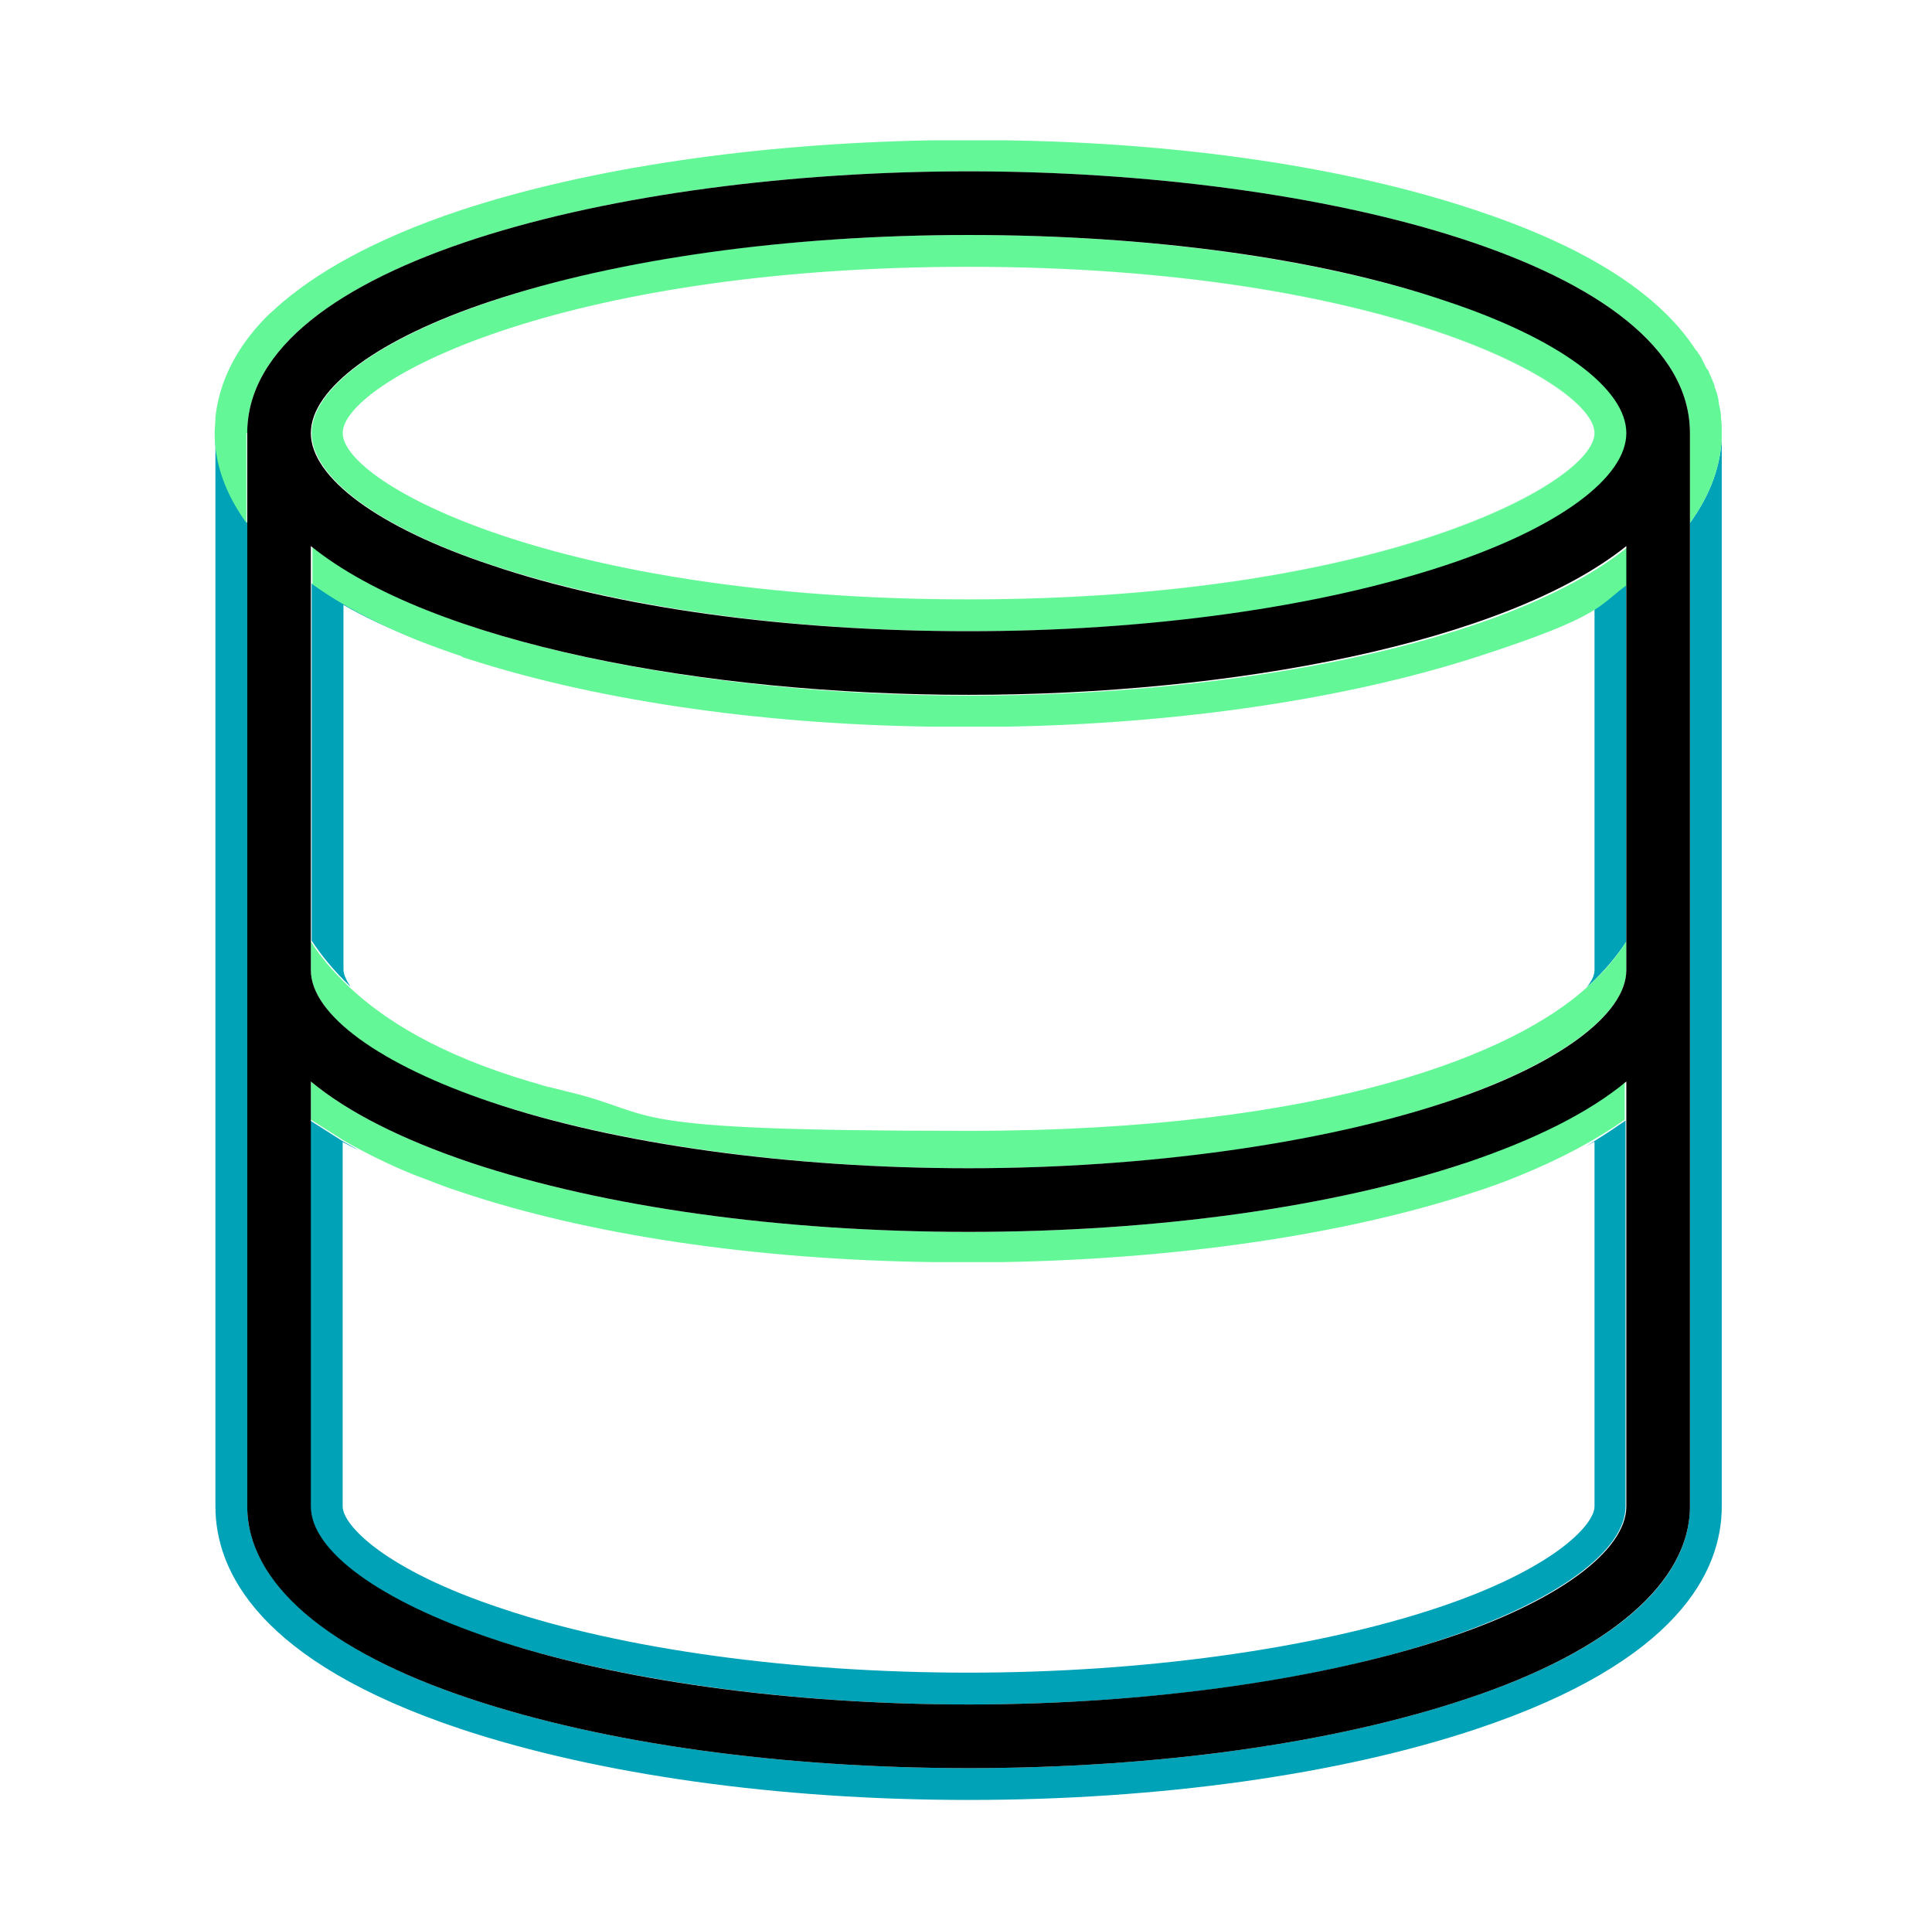 <svg width="126" height="125" viewBox="0 0 126 125" fill="none" xmlns="http://www.w3.org/2000/svg">
<g clip-path="url(#clip0_1048_2248)">
<path d="M110.214 34.1V98.218C110.214 103.198 105.027 107.659 95.639 110.772C86.925 113.677 75.41 115.285 63.169 115.285C50.928 115.285 39.413 113.677 30.699 110.772C21.311 107.659 16.124 103.146 16.124 98.218V34.1C14.775 32.233 14.049 30.262 14.049 28.238V98.218C14.049 102.42 16.85 108.333 30.077 112.743C38.998 115.7 50.721 117.36 63.169 117.36C75.618 117.36 87.392 115.7 96.261 112.743C109.488 108.333 112.289 102.42 112.289 98.218V28.238C112.289 30.262 111.563 32.233 110.214 34.1Z" fill="#00A2B8"/>
<path d="M103.99 39.444V63.254C103.99 63.565 103.834 63.928 103.471 64.395C104.664 63.306 105.494 62.269 106.065 61.387V38.043C104.612 39.08 103.99 39.392 103.99 39.392V39.444Z" fill="#00A2B8"/>
<path d="M22.867 64.344C22.556 63.877 22.4 63.514 22.4 63.202V39.444C23.749 40.222 25.305 40.948 27.12 41.674C24.475 40.585 22.193 39.34 20.326 38.043V61.335C20.948 62.269 21.726 63.254 22.867 64.344Z" fill="#00A2B8"/>
<path d="M63.169 17.397C90.089 17.397 103.99 25.022 103.99 28.238C103.99 31.455 90.089 39.08 63.169 39.08C90.089 39.08 103.99 31.507 103.99 28.238C103.99 24.97 90.089 17.397 63.169 17.397Z" fill="#64F797"/>
<path d="M30.077 42.815C38.376 45.565 49.217 47.225 60.783 47.38C61.561 47.38 62.391 47.38 63.221 47.38C64.051 47.38 64.829 47.38 65.659 47.38C77.226 47.173 88.014 45.513 96.365 42.815C104.716 40.118 104.249 39.444 106.169 38.095V35.657C98.284 42.037 80.39 45.357 63.273 45.357C46.156 45.357 28.262 41.985 20.377 35.657V38.095C22.245 39.444 24.527 40.637 27.172 41.726C28.106 42.089 29.091 42.452 30.181 42.815H30.077Z" fill="#64F797"/>
<path d="M16.124 28.238C16.124 17.137 40.347 11.172 63.169 11.172C85.992 11.172 110.214 17.137 110.214 28.238V34.1C111.563 32.233 112.289 30.262 112.289 28.238C112.289 27.927 112.289 27.564 112.237 27.253C112.237 27.253 112.237 27.201 112.237 27.149C112.237 26.838 112.134 26.527 112.082 26.215C112.082 26.215 112.082 26.163 112.082 26.112C112.03 25.8 111.926 25.489 111.822 25.23C111.822 25.178 111.822 25.126 111.77 25.022C111.667 24.763 111.563 24.503 111.459 24.296C111.459 24.192 111.355 24.088 111.304 24.037C111.2 23.829 111.096 23.622 110.992 23.414C110.941 23.258 110.837 23.155 110.733 22.999C110.733 22.947 110.629 22.843 110.577 22.792C108.555 19.679 104.405 16.411 96.262 13.713C87.911 10.912 77.07 9.304 65.503 9.148C64.725 9.148 63.947 9.148 63.169 9.148C62.391 9.148 61.561 9.148 60.783 9.148C49.217 9.356 38.376 10.964 30.025 13.713C24.268 15.633 20.481 17.863 18.043 20.042C17.836 20.25 17.628 20.405 17.421 20.613C17.421 20.613 17.369 20.665 17.317 20.717C15.398 22.688 14.309 24.867 14.049 27.201C14.049 27.201 14.049 27.201 14.049 27.253C14.049 27.564 13.998 27.927 13.998 28.238C13.998 30.262 14.724 32.233 16.072 34.1V28.238H16.124Z" fill="#64F797"/>
<path d="M94.343 19.627C86.044 16.878 74.996 15.322 63.221 15.322C51.447 15.322 40.347 16.826 32.1 19.627C24.735 22.065 20.326 25.333 20.326 28.238C20.326 31.143 24.735 34.411 32.1 36.85C40.399 39.599 51.447 41.155 63.221 41.155C74.996 41.155 86.096 39.651 94.343 36.85C101.708 34.411 106.117 31.143 106.117 28.238C106.117 25.333 101.708 22.065 94.343 19.627ZM63.169 39.08C36.249 39.08 22.349 31.506 22.349 28.238C22.349 24.97 36.249 17.396 63.169 17.396C90.089 17.396 103.99 24.97 103.99 28.238C103.99 31.506 90.089 39.08 63.169 39.08Z" fill="#64F797"/>
<path d="M103.472 64.395C98.855 68.597 86.822 73.733 63.169 73.733C39.517 73.733 43.304 72.695 37.079 71.191C36.664 71.087 36.249 70.984 35.835 70.88C35.835 70.88 35.835 70.88 35.783 70.88C35.368 70.776 34.953 70.62 34.538 70.517C28.625 68.753 25.098 66.522 22.816 64.395C21.674 63.306 20.845 62.32 20.274 61.387V63.254C20.274 66.159 24.787 69.479 32.048 71.865C40.192 74.563 51.551 76.171 63.169 76.171C74.788 76.171 86.147 74.615 94.291 71.865C101.552 69.427 106.065 66.159 106.065 63.254V61.387C105.495 62.269 104.716 63.306 103.472 64.395Z" fill="#64F797"/>
<path d="M95.639 75.808C86.925 78.713 75.411 80.321 63.169 80.321C50.928 80.321 39.413 78.713 30.7 75.808C26.239 74.303 22.712 72.54 20.274 70.517V73.007L22.401 74.355C23.749 75.133 25.305 75.912 26.965 76.586C27.951 76.949 28.936 77.364 30.077 77.727C38.428 80.528 49.269 82.137 60.835 82.292C61.613 82.292 62.392 82.292 63.118 82.292C63.844 82.292 64.674 82.292 65.4 82.292C76.967 82.085 87.807 80.477 96.158 77.727C97.144 77.416 98.129 77.053 99.011 76.69C101.708 75.6 104.042 74.355 105.961 73.007V70.517C103.524 72.54 99.996 74.303 95.536 75.808H95.639Z" fill="#64F797"/>
<path d="M103.99 74.459V98.218C103.99 99.463 101.189 102.368 93.668 104.858C85.68 107.503 74.58 109.06 63.169 109.06C51.758 109.06 40.658 107.555 32.67 104.858C25.149 102.368 22.348 99.463 22.348 98.218V74.459C23.697 75.185 23.749 75.185 22.348 74.407L20.222 73.058V98.218C20.222 101.123 24.734 104.443 31.996 106.829C40.139 109.527 51.499 111.135 63.117 111.135C74.736 111.135 86.095 109.578 94.239 106.829C101.5 104.391 106.013 101.123 106.013 98.218V73.058C104.094 74.407 102.538 75.237 103.938 74.459H103.99Z" fill="#00A2B8"/>
<path d="M63.169 11.171C40.347 11.171 16.124 17.137 16.124 28.238V98.218C16.124 103.198 21.311 107.659 30.699 110.772C39.413 113.677 50.928 115.285 63.169 115.285C75.41 115.285 86.925 113.677 95.639 110.772C105.027 107.659 110.214 103.146 110.214 98.218V28.238C110.214 17.137 85.991 11.171 63.169 11.171ZM32.048 19.627C40.347 16.878 51.395 15.322 63.169 15.322C74.943 15.322 86.043 16.826 94.29 19.627C101.656 22.065 106.065 25.333 106.065 28.238C106.065 31.143 101.656 34.411 94.29 36.85C85.991 39.599 74.943 41.155 63.169 41.155C51.395 41.155 40.295 39.651 32.048 36.85C24.682 34.411 20.273 31.143 20.273 28.238C20.273 25.333 24.682 22.065 32.048 19.627ZM20.273 35.605C28.158 41.985 46.052 45.305 63.169 45.305C80.286 45.305 98.181 41.933 106.065 35.605V63.254C106.065 66.159 101.552 69.479 94.29 71.865C86.147 74.563 74.788 76.171 63.169 76.171C51.55 76.171 40.191 74.615 32.048 71.865C24.786 69.427 20.273 66.159 20.273 63.254V35.605ZM106.065 98.218C106.065 101.123 101.552 104.443 94.29 106.829C86.147 109.527 74.788 111.135 63.169 111.135C51.55 111.135 40.191 109.578 32.048 106.829C24.786 104.391 20.273 101.123 20.273 98.218V70.516C22.711 72.54 26.238 74.303 30.699 75.808C39.413 78.713 50.928 80.321 63.169 80.321C75.41 80.321 86.925 78.713 95.639 75.808C100.1 74.303 103.627 72.54 106.065 70.516V98.218Z" fill="black"/>
</g>
<defs>
<clipPath id="clip0_1048_2248">
<rect width="124.485" height="124.5" fill="white" transform="translate(0.927 0.485)"/>
</clipPath>
</defs>
</svg>
